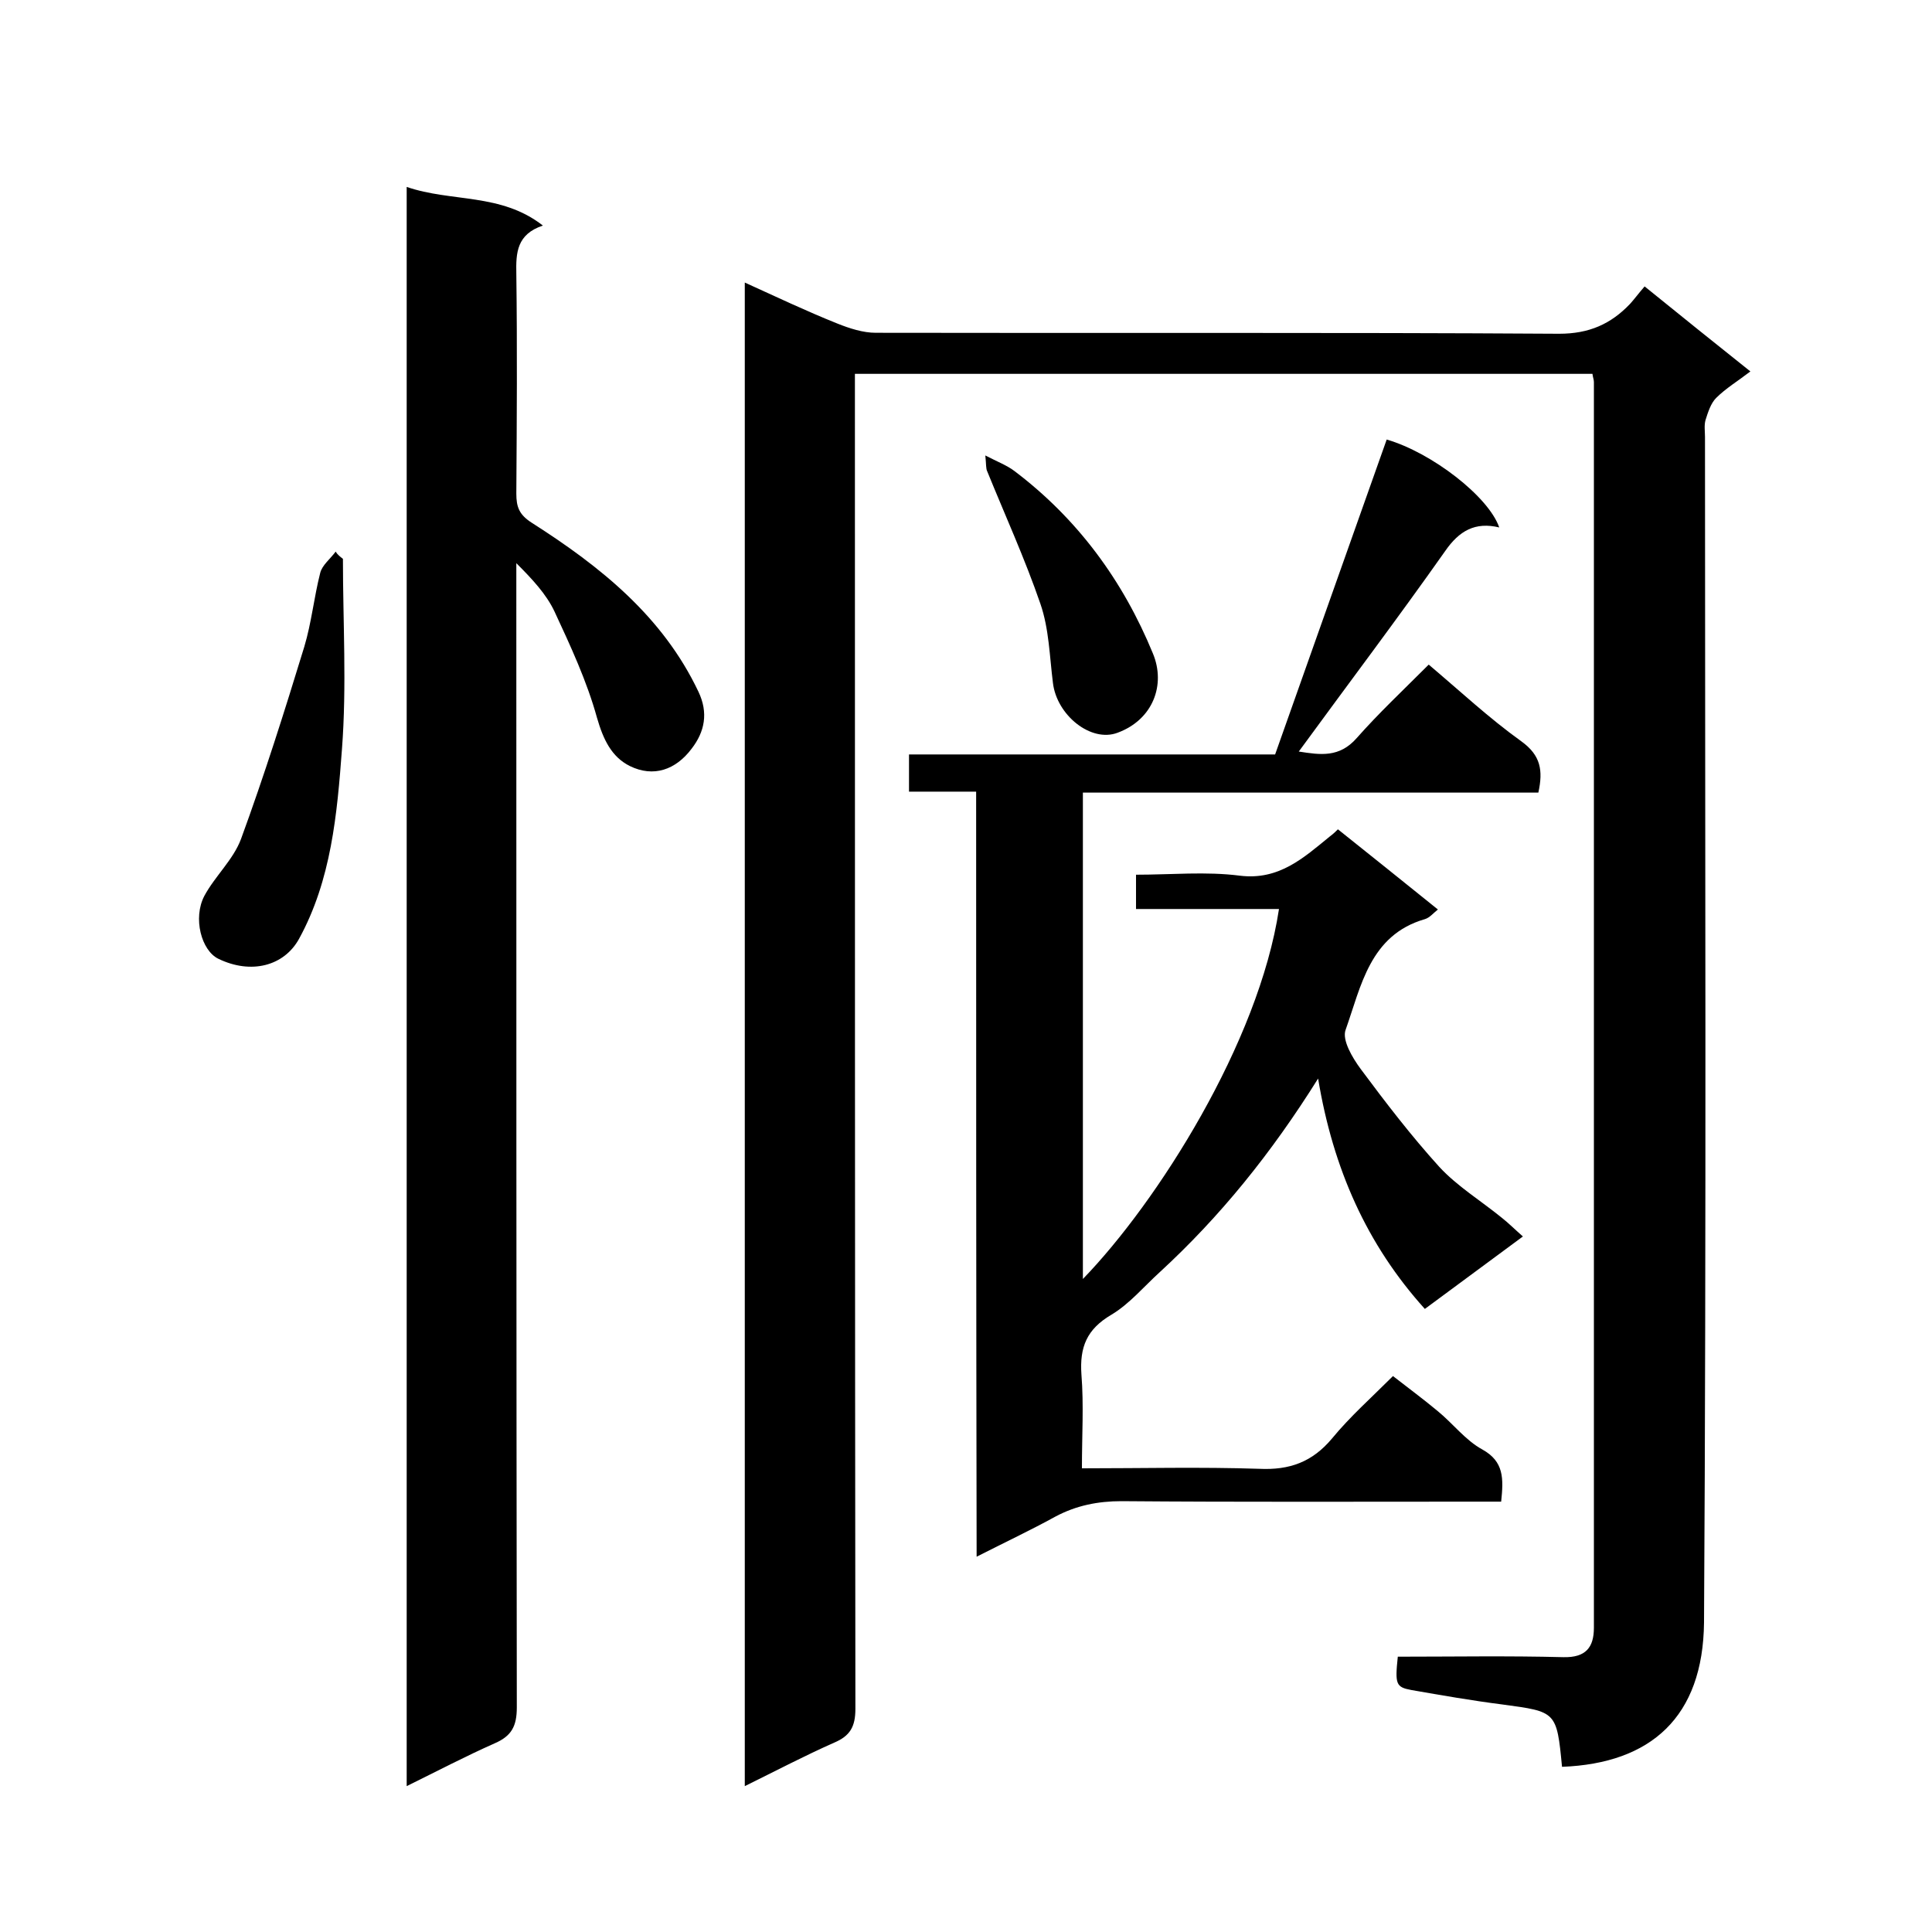 <svg enable-background="new 0 0 400 400" viewBox="0 0 400 400" xmlns="http://www.w3.org/2000/svg"><path d="m323.4 365.8c-1.1-11.5-1.2-11.4-12.3-12.9-6.3-.8-12.6-1.9-18.9-3-3.2-.6-3.4-1.2-2.8-6.9 11.4 0 22.9-.2 34.3.1 4.6.1 6.3-2 6.3-6.1 0-86 0-172 0-257.9 0-.5-.2-.9-.3-1.7-50.7 0-101.4 0-152.7 0v6c0 90.1 0 180.3.1 270.4 0 3.7-1.1 5.6-4.4 7-6.1 2.7-12 5.8-18.5 9 0-104 0-207.5 0-311.3 6.4 2.9 12.7 5.9 19.2 8.5 2.5 1 5.3 1.9 7.9 1.9 47.2.1 94.3-.1 141.5.2 6.2 0 10.7-2 14.7-6.2.9-1 1.7-2.1 3-3.6 7.4 6 14.5 11.7 21.9 17.6-2.6 2-5.1 3.5-7.1 5.5-1.1 1.1-1.7 3-2.2 4.6-.3 1.1-.1 2.3-.1 3.5 0 81.8.3 163.6-.2 245.4-.2 19.6-11 29.2-29.4 29.9z"/><path d="m202.1 163.9c-5.1 0-9.4 0-13.9 0 0-2.6 0-4.9 0-7.7h75.8c7.8-22.1 15.5-43.7 23.1-65.2 9.3 2.7 21.1 11.8 23.3 18.2-5-1.2-8.3.7-11.2 4.9-9.8 13.9-20 27.4-30.3 41.5 4.5.7 8.4 1.3 12-2.8 4.5-5.1 9.5-9.8 14.9-15.2 6.4 5.4 12.5 11.1 19.2 15.9 4 2.9 4.5 6 3.5 10.6-31.3 0-62.7 0-94.3 0v100.7c15.4-15.9 36.4-48.9 40.6-76.6-9.8 0-19.5 0-29.6 0 0-2.5 0-4.6 0-7.1 7.3 0 14.5-.7 21.5.2 8.1 1 13.2-3.7 18.6-8.1.4-.3.8-.6 1.7-1.5 6.8 5.4 13.6 10.9 20.7 16.6-1 .8-1.7 1.7-2.7 2-11.4 3.3-13.2 13.9-16.4 22.9-.8 2.1 1.4 5.8 3.1 8.1 5.2 7 10.5 13.9 16.3 20.3 3.7 4 8.6 7 12.9 10.5 1.4 1.1 2.7 2.4 4.4 3.9-6.9 5.1-13.4 9.9-20.3 15-12-13.3-19-29-22.1-47.7-9.7 15.5-20.3 28.6-32.8 40.1-3.3 3-6.3 6.6-10 8.8-5.1 3-6.6 6.7-6.2 12.4.5 6.3.1 12.6.1 19.4 12.5 0 24.6-.3 36.7.1 6.3.3 11-1.4 15.1-6.3 3.7-4.5 8.1-8.4 12.6-12.9 3.2 2.5 6.2 4.7 9.2 7.2 3.2 2.6 5.8 6.1 9.3 8 4.5 2.5 4.4 6 3.9 10.8-1.7 0-3.4 0-5.1 0-24.5 0-49 .1-73.5-.1-4.9 0-9.4.9-13.7 3.2-5.1 2.8-10.4 5.3-16.3 8.3-.1-53-.1-105.3-.1-158.4z"/><path d="m84.2 38.7c9.3 3.2 19.5 1.2 28.2 8-5.4 1.8-5.6 5.6-5.5 10 .2 15.2.1 30.3 0 45.5 0 2.8.6 4.4 3.3 6.1 14.1 9 27 19.3 34.4 34.9 2.1 4.4 1.3 8.3-1.4 11.8-3.3 4.4-7.9 6-12.8 3.6-3.8-1.9-5.5-5.5-6.8-10-2.1-7.6-5.5-14.9-8.8-22-1.7-3.6-4.6-6.7-7.9-10v5.5c0 77.1 0 154.2.1 231.4 0 3.9-1.1 5.9-4.5 7.4-6.1 2.7-12 5.8-18.3 8.9 0-110.5 0-220.5 0-331.1z"/><path d="m71 115.7c0 13.1.8 26.3-.2 39.4-1 13.4-2.2 27.1-8.9 39.3-3.1 5.6-9.9 7.4-16.7 4.1-3.5-1.7-5.3-8.4-2.9-13 2.2-4.1 6-7.5 7.6-11.8 4.8-13.1 9-26.4 13.1-39.8 1.5-5 2-10.2 3.3-15.3.4-1.6 2.1-2.9 3.2-4.4.4.7 1 1.1 1.5 1.5z"/><path d="m204 94.3c2.5 1.3 4.4 2 6 3.2 13.1 9.9 22.5 22.7 28.7 37.8 2.7 6.5 0 13.7-7.3 16.4-5.5 2.1-12.6-3.6-13.4-10.3-.7-5.5-.8-11.2-2.6-16.4-3.2-9.3-7.3-18.3-11-27.4-.3-.6-.2-1.4-.4-3.3z"/></svg>